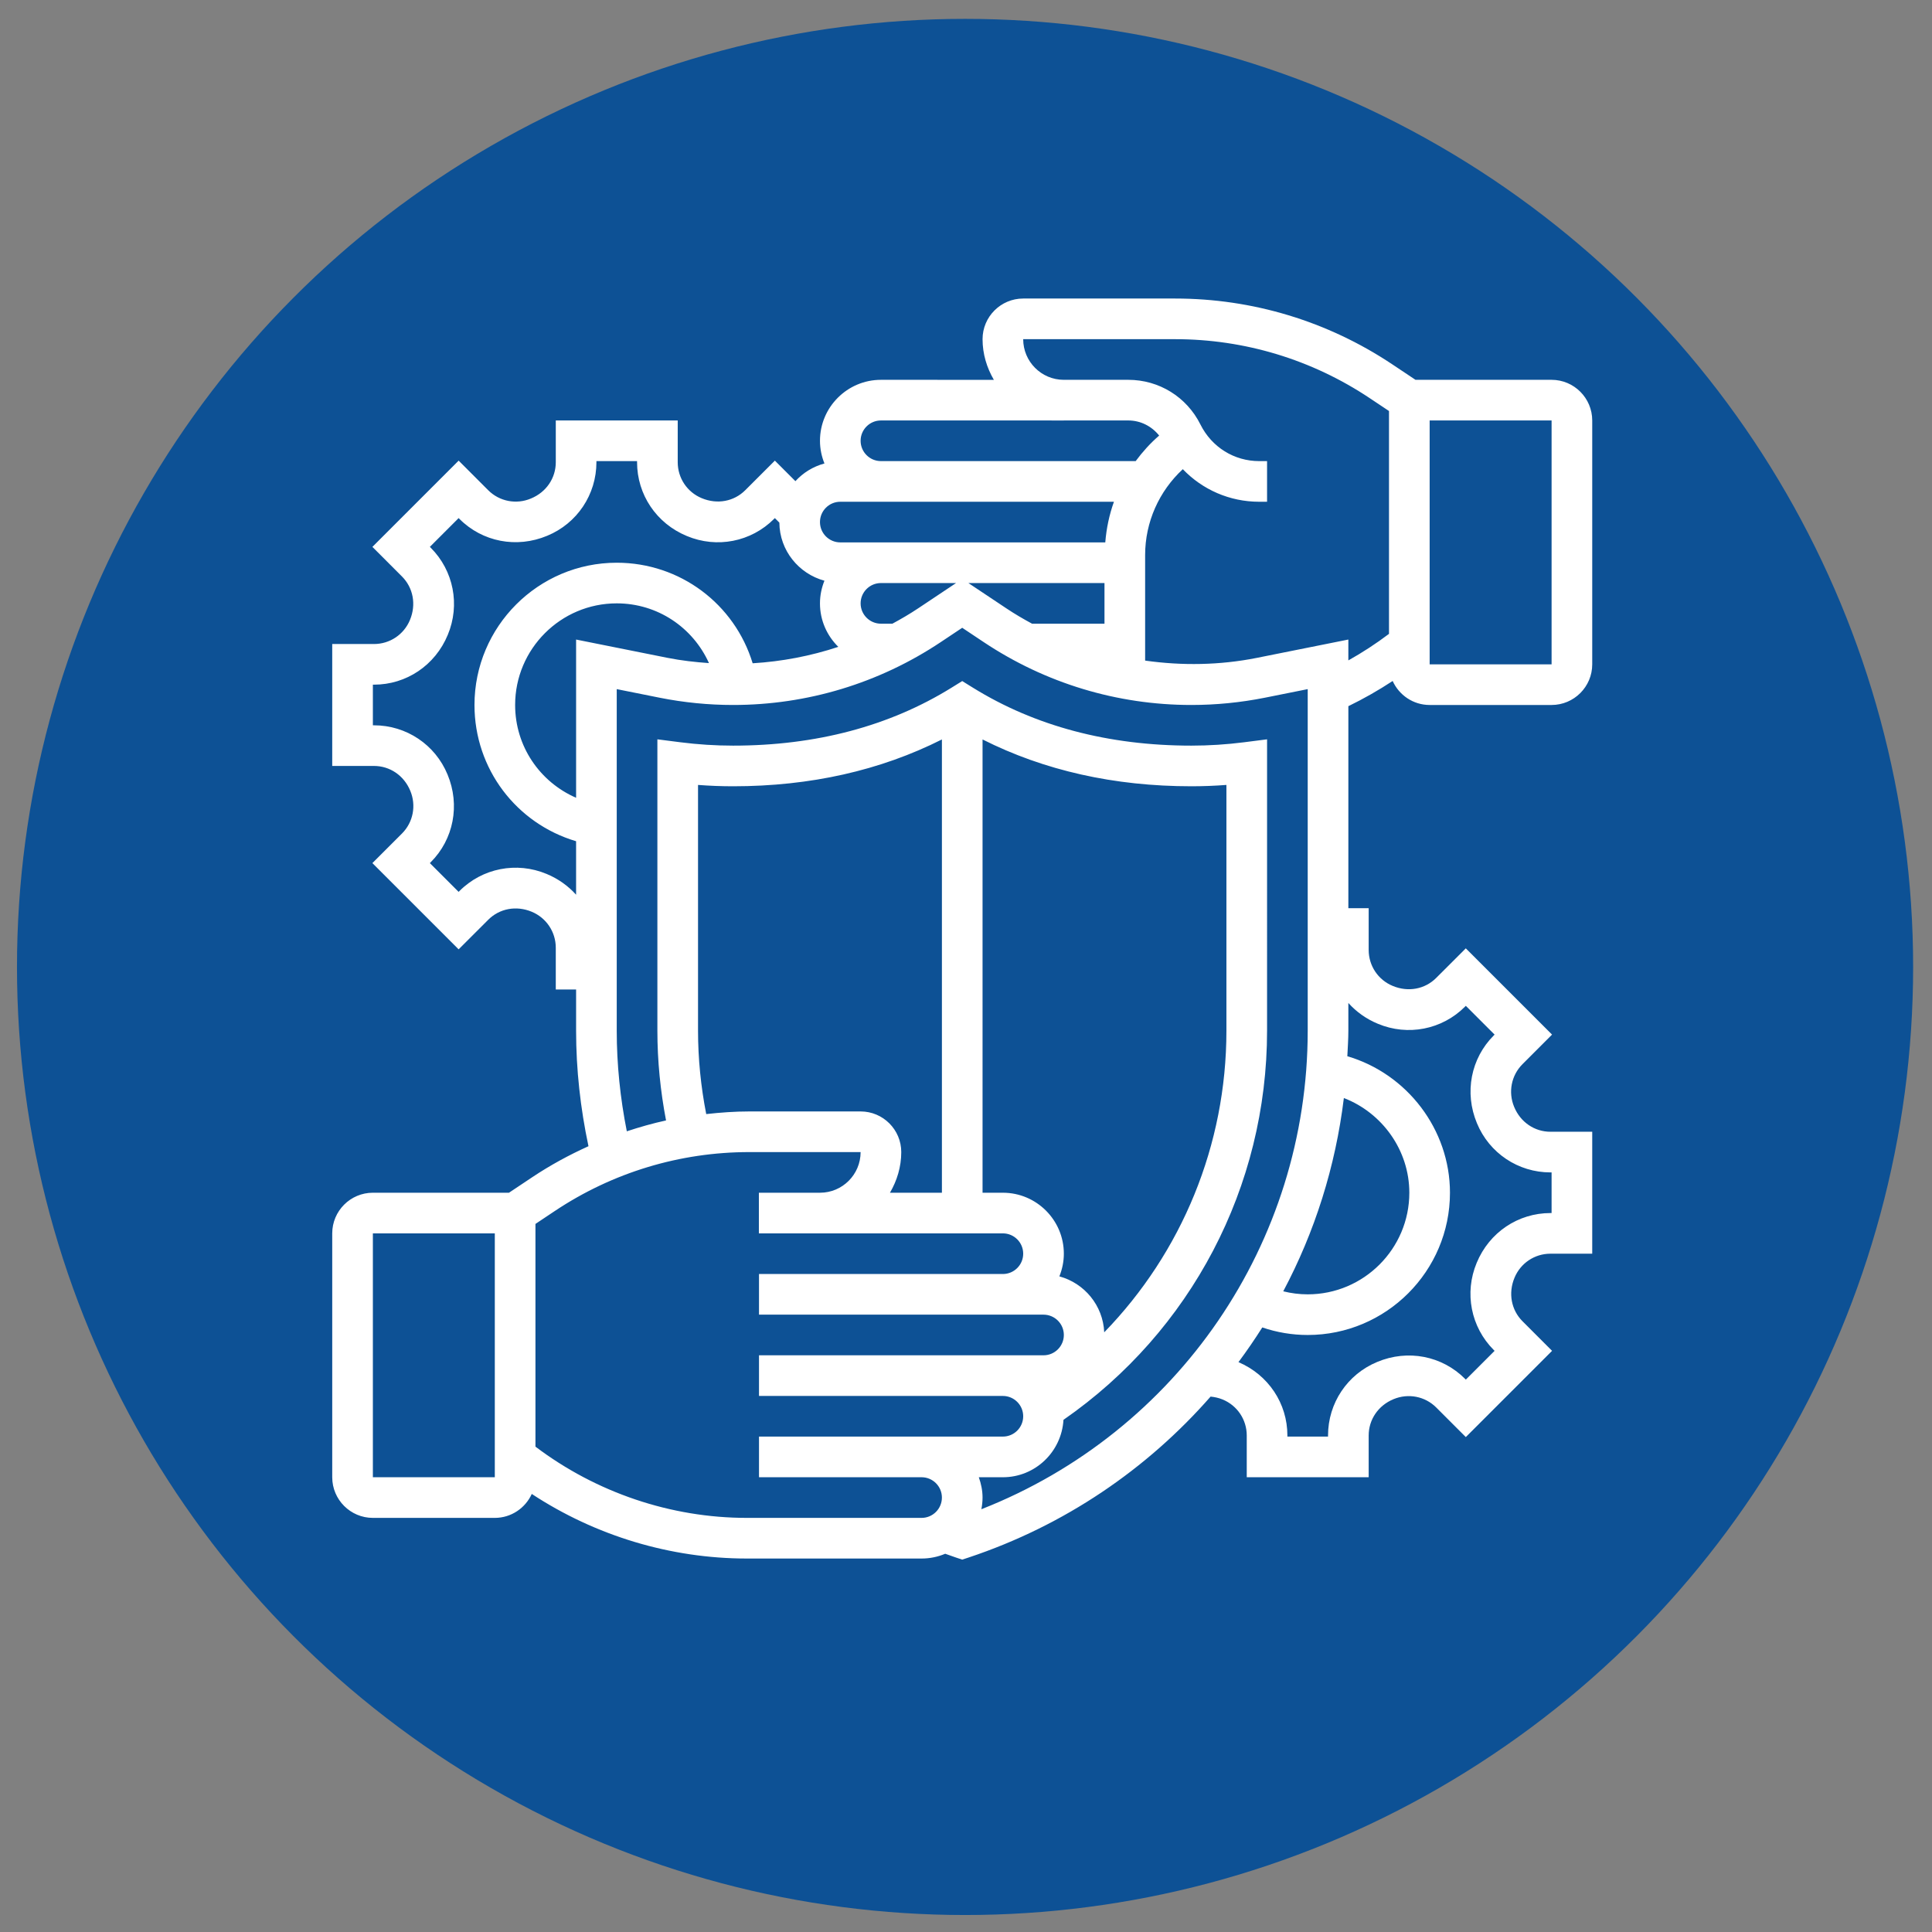 <?xml version="1.0" encoding="utf-8"?>
<!-- Generator: Adobe Illustrator 15.0.0, SVG Export Plug-In . SVG Version: 6.00 Build 0)  -->
<!DOCTYPE svg PUBLIC "-//W3C//DTD SVG 1.1//EN" "http://www.w3.org/Graphics/SVG/1.1/DTD/svg11.dtd">
<svg version="1.1" id="Capa_1" xmlns="http://www.w3.org/2000/svg" xmlns:xlink="http://www.w3.org/1999/xlink" x="0px" y="0px"
	 width="512px" height="512px" viewBox="0 0 512 512" enable-background="new 0 0 512 512" xml:space="preserve">
<rect x="0" y="0" width="512" height="512" fill="#808080" stroke="none"/>
<circle fill="#0D5195" cx="255.75" cy="256.25" r="251.25"/>
<g display="none">
	<path display="inline" fill="#FFFFFF" d="M377.014,350.124c-3.178-2.431-7.718-1.82-10.146,1.355
		c-2.428,3.176-1.818,7.717,1.355,10.145l12.368,9.453c1.309,1,2.854,1.487,4.393,1.487c1.978,0,3.945-0.809,5.367-2.379
		l23.64-26.102c2.684-2.963,2.458-7.54-0.506-10.224c-2.963-2.684-7.54-2.457-10.224,0.507l-19.169,21.167L377.014,350.124z"/>
	<path display="inline" fill="#FFFFFF" d="M453.857,311.49c-0.082-3.689-2.929-6.726-6.604-7.047
		c-17.217-1.505-38.402-13.069-53.979-29.463c-1.366-1.436-3.261-2.251-5.244-2.252h-0.002c-1.981,0-3.877,0.812-5.244,2.249
		c-6.99,7.349-15.104,13.724-23.479,18.658c-14.693-16.402-32.778-28.486-53.975-36.094c-0.184-0.076-0.37-0.143-0.562-0.2
		c-1.651-0.585-3.322-1.145-5.01-1.675c17.925-17.877,29.982-41.372,29.982-62.448v-11.371c8.474-3.689,14.417-12.147,14.417-21.971
		c0-10.203-6.423-18.931-15.436-22.366c-3.72-36.115-29.166-66.474-64.116-76.518c-1.033-4.919-5.403-8.625-10.624-8.625h-26.227
		c-5.035,0-9.269,3.45-10.49,8.108c-17.192,4.586-32.896,14.373-44.669,27.979c-11.951,13.81-19.383,31.057-21.27,49.06
		c-9.017,3.436-15.441,12.162-15.441,22.363c0,9.828,5.95,18.286,14.436,21.975v11.367c0,21.056,12.06,44.558,29.985,62.448
		c-1.639,0.516-3.263,1.056-4.868,1.622c-0.315,0.089-0.622,0.2-0.92,0.331c-23.725,8.559-43.531,22.724-59.042,42.287
		c-14.918,18.816-25.522,42.053-31.52,69.068c-2.134,9.653-3.739,21.786,2.844,29.985c6.431,8.005,17.936,9.032,27.243,9.032h47.344
		c3.997,0,7.237-3.241,7.237-7.237c0-3.997-3.24-7.238-7.237-7.238h-47.344c-8.658,0-14.027-1.218-15.957-3.622
		c-2.044-2.546-2.043-8.533,0.002-17.79c7.522-33.88,25.914-75.339,70.226-96.272c-1.362,24.451,11.886,40.433,20.306,50.576
		c1.289,1.553,3.168,2.497,5.184,2.604c2.015,0.111,3.984-0.631,5.431-2.038l40.789-39.666l40.809,39.667
		c1.354,1.316,3.164,2.049,5.043,2.049c0.13,0,0.259-0.004,0.392-0.012c2.014-0.107,3.894-1.054,5.182-2.609
		c8.409-10.152,21.638-26.143,20.287-50.542c12.857,6.1,24.215,14.255,33.982,24.413c-5.833,2.259-11.567,3.701-16.916,4.168
		c-3.673,0.321-6.518,3.354-6.604,7.042c-0.606,25.876,3.706,44.415,15.374,66.112c0.098,0.185,4.042,7.252,10.185,15.923H226.907
		c-3.997,0-7.236,3.24-7.236,7.237c0,3.996,3.24,7.237,7.236,7.237h132.344c8.726,9.644,19.018,17.85,28.775,17.85
		c23.545,0,50.195-47.764,50.451-48.241C450.127,355.901,454.438,337.366,453.857,311.49L453.857,311.49z M313.949,135.95h-39.847
		c-7.528-19.667-8.952-35.884-9.208-59.69C290.998,85.493,309.977,108.527,313.949,135.95L313.949,135.95z M231.371,66.842h18.995
		c0.046,28.015,0.755,46.988,8.339,69.108h-35.659C230.617,113.83,231.326,94.855,231.371,66.842z M216.85,75.69
		c-0.239,24.119-1.623,40.435-9.196,60.26h-41.545C170.237,108.171,190.208,84.512,216.85,75.69L216.85,75.69z M159.834,150.425
		h48.417c0.427,0.346,0.838,0.39,1.185,0h110.793c5.213,0,9.454,4.24,9.454,9.454c0,5.225-4.24,9.476-9.454,9.476H159.834
		c-5.224,0-9.475-4.25-9.475-9.476C150.359,154.665,154.609,150.425,159.834,150.425z M164.796,193.22v-9.392h150.47v9.392
		c0,27.593-26.732,61.721-57.206,73.032c-13.335,4.956-22.803,4.951-36.168-0.016C191.476,254.878,164.796,220.756,164.796,193.22z
		 M194.833,311.065c-7.491-9.779-14.704-22.618-11.237-41.255c3.192-1.031,6.491-1.971,9.912-2.804
		c7.298,5.354,15.17,9.746,23.33,12.795c2.626,0.975,5.153,1.778,7.625,2.448L194.833,311.065z M285.223,311.061l-29.648-28.821
		c2.441-0.661,4.935-1.454,7.524-2.418c8.201-3.045,16.111-7.445,23.442-12.817c3.377,0.823,6.682,1.755,9.906,2.798
		C299.92,288.415,292.711,301.266,285.223,311.061L285.223,311.061z M425.723,370.761c-8.559,15.973-28.604,40.607-37.696,40.607
		s-29.137-24.635-37.7-40.618c-9.564-17.783-13.489-32.614-13.703-52.807c7.809-1.485,15.937-4.398,23.93-8.468
		c0.28-0.123,0.555-0.268,0.822-0.428c9.333-4.851,18.462-11.271,26.648-18.9c15.414,14.379,34.18,24.521,51.399,27.797
		C439.196,338.14,435.272,352.973,425.723,370.761L425.723,370.761z"/>
	<path display="inline" fill="#FFFFFF" d="M194.147,393.518c-3.998,0-7.237,3.241-7.237,7.238c0,3.996,3.24,7.237,7.237,7.237h0.042
		c3.997,0,7.216-3.241,7.216-7.237C201.404,396.76,198.144,393.518,194.147,393.518z"/>
</g>
<path display="none" fill="#FFFFFF" d="M235.435,402.518c-3.6,0-6.522-2.921-6.522-6.521v-52.173c0-3.6,2.922-6.521,6.522-6.521
	s6.521,2.922,6.521,6.521v52.173C241.957,399.597,239.035,402.518,235.435,402.518z"/>
<path display="none" fill="#FFFFFF" d="M274.565,402.518c-3.6,0-6.521-2.921-6.521-6.521v-52.173c0-3.6,2.922-6.521,6.521-6.521
	c3.601,0,6.521,2.922,6.521,6.521v52.173C281.086,399.597,278.165,402.518,274.565,402.518z"/>
<path display="none" fill="#FFFFFF" d="M313.695,402.518H196.306c-3.601,0-6.522-2.921-6.522-6.521c0-3.6,2.921-6.521,6.522-6.521
	h117.389c3.6,0,6.521,2.922,6.521,6.521C320.216,399.597,317.294,402.518,313.695,402.518z"/>
<path display="none" fill="#FFFFFF" d="M391.954,350.345H118.046c-10.787,0-19.564-8.777-19.564-19.564V161.219
	c0-10.787,8.778-19.564,19.564-19.564h52.173c3.6,0,6.522,2.921,6.522,6.521c0,3.601-2.922,6.522-6.522,6.522h-52.173
	c-3.587,0-6.521,2.921-6.521,6.521v169.562c0,3.6,2.935,6.521,6.521,6.521h273.908c3.587,0,6.521-2.922,6.521-6.521V161.219
	c0-3.6-2.934-6.521-6.521-6.521H378.91c-3.6,0-6.521-2.921-6.521-6.522c0-3.6,2.922-6.521,6.521-6.521h13.044
	c10.786,0,19.564,8.778,19.564,19.564v169.562C411.519,341.568,402.74,350.345,391.954,350.345z"/>
<path display="none" fill="#FFFFFF" d="M264.9,243.886c-1.669,0-3.339-0.639-4.617-1.904l-46.917-46.917
	c-2.465-2.452-2.569-6.404-0.235-8.974l38.438-42.664c27.287-31.526,70.577-53.256,107.646-53.947
	c2.179,0.026,3.496,0.665,4.735,1.904c1.252,1.252,1.943,2.961,1.904,4.735c-0.705,37.069-22.422,80.372-54.052,107.75
	l-42.56,38.347C268.017,243.339,266.452,243.886,264.9,243.886L264.9,243.886z M226.97,190.227l38.165,38.164l38.06-34.29
	c27.078-23.439,46.212-59.229,49.226-91.172c-31.93,3.026-67.708,22.147-91.068,49.133L226.97,190.227z"/>
<path display="none" fill="#FFFFFF" d="M282.443,274.825c-0.587,0-1.187-0.078-1.773-0.247c-2.283-0.64-4.03-2.453-4.578-4.761
	l-9.208-38.478c-0.835-3.508,1.33-7.017,4.825-7.865c3.522-0.86,7.03,1.331,7.865,4.826l6.117,25.539
	c11.322-17.713,13.592-40.395,13.826-53.672c0.065-3.587,3.234-6.222,6.639-6.404c3.587,0.065,6.457,3.052,6.391,6.639
	c-0.547,30.86-9.6,56.608-25.499,72.507C285.808,274.16,284.139,274.825,282.443,274.825L282.443,274.825z"/>
<path display="none" fill="#FFFFFF" d="M225.522,188.649c-0.496,0-1.004-0.052-1.513-0.182l-38.478-9.222
	c-2.308-0.548-4.122-2.283-4.76-4.565c-0.639-2.27,0-4.708,1.669-6.378c15.9-15.9,41.634-24.952,72.507-25.5
	c3.404,0.183,6.574,2.804,6.64,6.404c0.065,3.6-2.805,6.574-6.404,6.639c-13.278,0.235-35.947,2.492-53.66,13.826l25.539,6.118
	c3.509,0.834,5.674,4.356,4.826,7.865C231.157,186.64,228.483,188.649,225.522,188.649z"/>
<path display="none" fill="#FFFFFF" d="M176.741,285.13c-1.709,0-3.378-0.665-4.618-1.904c-1.695-1.695-2.322-4.187-1.63-6.482
	c2.152-7.2,13.331-43.539,22.095-52.303c10.578-10.565,27.743-10.565,38.321,0c10.565,10.565,10.552,27.756,0,38.321
	c-8.765,8.752-45.104,19.956-52.303,22.108C178.006,285.039,177.366,285.13,176.741,285.13z M211.761,229.552
	c-3.586,0-7.2,1.356-9.939,4.096c-3.691,3.704-10.082,20.047-15.051,34.93c14.895-4.982,31.238-11.348,34.93-15.052
	c5.465-5.478,5.465-14.399,0-19.864C218.948,230.922,215.362,229.552,211.761,229.552L211.761,229.552z M226.305,258.143h0.13
	H226.305z"/>
<path display="none" fill="#FFFFFF" d="M387.56,277.261l-1.756,0.947c-7.092-8.606-19.378-11.94-28.741-7.197
	c-0.033,0.017-0.066,0.035-0.099,0.052l-4.144,2.23c-10.128-8.574-24.546-9.877-36.045-3.256l-22.319,12.139h-29.7
	c-6.43-0.009-12.776-1.463-18.569-4.256l-4.086-1.977c-23.717-11.538-51.905-8.786-72.942,7.124
	c-0.097,0.075-0.191,0.148-0.282,0.232l-9.864,8.781c-3.728,3.311-8.134,5.768-12.91,7.196l-5.602-18.39
	c-0.57-1.869-2.294-3.146-4.248-3.146H88.549c-2.452,0-4.441,1.987-4.441,4.44c0,0.18,0.011,0.359,0.032,0.537l15.901,130.383
	c0.272,2.229,2.164,3.905,4.409,3.905h71.552c2.452,0,4.441-1.988,4.441-4.441c0-0.439-0.065-0.875-0.193-1.296l-9.399-30.845
	l29.275-18.503c3.918-2.168,8.513-2.762,12.853-1.663c0.092,0.022,0.184,0.043,0.277,0.06l59.551,10.966
	c16.184,2.896,32.869,0.54,47.618-6.724c0.189-0.092,0.37-0.199,0.543-0.317l103.001-70.722c1.938-1.33,2.504-3.939,1.291-5.952
	C417.474,274.602,400.862,270.06,387.56,277.261z M361.124,278.911c5.414-2.711,12.229-0.488,16.583,3.666l-39.059,21.071
	l-2.294,1.209c-1.237-3.512-3.044-6.795-5.35-9.719L361.124,278.911z M321.073,277.811c0.035-0.021,0.075-0.038,0.106-0.06
	c7.124-4.118,15.925-4.035,22.97,0.216l-19.857,10.692c-3.786-2.763-8.105-4.708-12.686-5.709L321.073,277.811z M108.378,408.127
	L93.565,286.625h39.396l37.045,121.502H108.378z M316.198,356.737c-12.968,6.313-27.605,8.347-41.802,5.81l-59.405-10.94
	c-6.534-1.613-13.438-0.677-19.307,2.617c-0.069,0.037-0.138,0.078-0.205,0.122l-27.323,17.272l-19.465-63.838
	c6.002-1.809,11.538-4.905,16.222-9.072l9.725-8.659c18.37-13.811,42.926-16.174,63.591-6.117l4.085,1.976
	c6.999,3.374,14.667,5.131,22.438,5.141h39.616c12.007,0.018,22.315,8.553,24.572,20.348l-28.714-1.299
	c-10.438-0.47-20.898,0.014-31.248,1.443c-2.426,0.36-4.102,2.619-3.741,5.045c0.355,2.394,2.56,4.061,4.959,3.752
	c9.813-1.356,19.73-1.813,29.628-1.367l33.792,1.527c0.067,0,0.135,0.005,0.201,0.005c2.453,0,4.44-1.987,4.44-4.441
	c0-0.718-0.029-1.43-0.073-2.139l4.634-2.441l48.96-26.405c7.731-4.188,17.311-2.651,23.347,3.742L316.198,356.737z"/>
<path display="none" fill="#FFFFFF" d="M122.496,389.755c0,7.722,6.259,13.98,13.98,13.98c7.723,0,13.981-6.259,13.981-13.98
	c0-7.723-6.259-13.981-13.981-13.981C128.759,375.781,122.504,382.036,122.496,389.755z M136.477,384.655c2.816,0,5.1,2.282,5.1,5.1
	c0,2.816-2.284,5.099-5.1,5.099c-2.815,0-5.099-2.282-5.099-5.099C131.383,386.94,133.663,384.66,136.477,384.655L136.477,384.655z"
	/>
<path display="none" fill="#FFFFFF" d="M288.768,123.39v-14.634c-0.088-18.617-15.25-33.638-33.867-33.551
	c-18.494,0.086-33.464,15.057-33.551,33.551v14.634c0.086,18.616,15.249,33.638,33.866,33.551
	C273.71,156.855,288.681,141.884,288.768,123.39z M230.232,123.39v-14.634c0.075-13.711,11.25-24.767,24.962-24.692
	c13.605,0.074,24.617,11.086,24.692,24.692v14.634c-0.075,13.711-11.251,24.767-24.963,24.691
	C241.318,148.008,230.306,136.996,230.232,123.39z"/>
<path display="none" fill="#FFFFFF" d="M200.725,248.562h108.668c2.453,0,4.441-1.988,4.441-4.441l0,0v-10.193h74.392
	c2.452,0,4.441-1.988,4.441-4.44v-28.825c-0.01-17.553-13.649-32.082-31.166-33.2c-2.368-0.174-3.587,1.326-4.573,2.53
	c-7.129,8.71-19.969,9.992-28.68,2.863c-1.305-1.067-2.471-2.293-3.475-3.649c-0.859-1.164-2.233-1.836-3.682-1.8
	c-5.768,0.129-11.402,1.773-16.335,4.766c-6.581-7.652-15.979-12.313-26.054-12.922c-2.295-0.094-3.455,1.3-4.579,2.665
	c-8.363,10.221-23.429,11.727-33.649,3.363c-1.532-1.254-2.903-2.693-4.081-4.285c-0.858-1.167-2.234-1.839-3.682-1.8
	c-9.739,0.226-19,4.265-25.79,11.25c-0.562,0.574-1.094,1.168-1.613,1.771c-4.585-2.792-9.782-4.423-15.141-4.753
	c-2.36-0.174-3.586,1.326-4.573,2.529c-7.128,8.71-19.968,9.992-28.678,2.863c-1.304-1.067-2.471-2.293-3.474-3.648
	c-0.862-1.163-2.235-1.835-3.683-1.801c-18.039,0.459-32.424,15.213-32.426,33.257v28.825c0,2.452,1.989,4.44,4.441,4.44h74.508
	v10.193C196.284,246.574,198.273,248.562,200.725,248.562z M319.196,176.429c10.685,12.128,29.179,13.297,41.305,2.613
	c0.888-0.781,1.727-1.616,2.512-2.498c11.935,1.8,20.762,12.051,20.773,24.119v24.384h-69.951v-28.489
	c0.004-5.914-1.402-11.743-4.104-17.003C312.632,177.862,315.858,176.798,319.196,176.429z M230.798,168.211
	c11.842,13.708,32.554,15.222,46.262,3.38c1.168-1.009,2.264-2.099,3.278-3.263c14.101,1.95,24.604,13.996,24.618,28.229v43.123
	h-99.791v-43.123C205.257,181.965,216.288,169.765,230.798,168.211z M126.216,225.047v-24.384
	c0.077-12.38,9.359-22.766,21.652-24.23c10.686,12.125,29.177,13.292,41.302,2.605c0.886-0.781,1.723-1.613,2.507-2.495
	c3.058,0.458,6,1.496,8.667,3.059c-2.677,5.25-4.069,11.062-4.061,16.955v28.489H126.216z"/>
<path display="none" fill="#FFFFFF" d="M370.725,136.619v-12.81c0-16.601-13.458-30.058-30.059-30.058s-30.059,13.458-30.059,30.058
	v12.81c0,16.6,13.458,30.059,30.059,30.059S370.725,153.219,370.725,136.619z M319.49,136.619v-12.81
	c-0.003-11.695,9.477-21.179,21.172-21.181c11.696-0.002,21.179,9.478,21.182,21.173c0,0.003,0,0.005,0,0.008v12.81
	c0.002,11.695-9.478,21.179-21.173,21.181c-11.695,0.002-21.179-9.478-21.181-21.173C319.49,136.624,319.49,136.622,319.49,136.619z
	"/>
<path display="none" fill="#FFFFFF" d="M199.394,136.619v-12.81c0-16.601-13.458-30.058-30.059-30.058s-30.059,13.458-30.059,30.058
	v12.81c0,16.6,13.458,30.059,30.059,30.059S199.394,153.219,199.394,136.619z M148.158,136.619v-12.81
	c-0.002-11.695,9.477-21.179,21.173-21.181c11.696-0.002,21.18,9.478,21.181,21.173c0,0.003,0,0.005,0,0.008v12.81
	c0.002,11.695-9.477,21.179-21.173,21.181c-11.696,0.002-21.179-9.478-21.181-21.173
	C148.158,136.624,148.158,136.622,148.158,136.619z"/>
<g>
	<path fill="#FFFFFF" d="M411.187,100.656h-36.069l-6.188-4.13c-17.094-11.391-36.983-17.413-57.524-17.413h-40.247
		c-5.94,0-10.771,4.832-10.771,10.771c0,3.943,1.142,7.594,2.995,10.777l-29.924-0.005c-8.908,0-16.157,7.25-16.157,16.157
		c0,2.127,0.436,4.147,1.185,6.011c-3.005,0.813-5.656,2.45-7.696,4.69l-5.445-5.445l-7.847,7.842
		c-2.967,2.973-7.41,3.834-11.53,2.111c-3.868-1.6-6.366-5.337-6.366-9.527v-11.068h-32.314v11.068c0,4.19-2.5,7.934-6.587,9.614
		c-3.904,1.647-8.348,0.775-11.321-2.197l-7.836-7.842l-22.857,22.857l7.836,7.841c2.967,2.973,3.834,7.416,2.116,11.531
		c-1.6,3.867-5.337,6.371-9.528,6.371H88.043v32.314H99.11c4.191,0,7.934,2.505,9.619,6.582c1.632,3.91,0.766,8.354-2.202,11.326
		l-7.842,7.836l22.857,22.857l7.847-7.842c2.968-2.973,7.405-3.834,11.525-2.122c3.866,1.61,6.372,5.348,6.372,9.539v11.067h5.385
		v10.912c0,10.308,1.147,20.579,3.28,30.618c-5.138,2.32-10.125,5.03-14.875,8.196l-6.193,4.132H98.815
		c-5.94,0-10.771,4.83-10.771,10.771v64.629c0,5.94,4.831,10.771,10.771,10.771h32.314c4.357,0,8.1-2.612,9.796-6.345
		c16.853,11.073,36.752,17.116,57.003,17.116h46.301c2.219,0,4.335-0.453,6.264-1.266c0.931,0.328,1.858,0.673,2.801,0.985
		l1.707,0.57l1.708-0.564c25.441-8.478,47.292-23.449,64.11-42.64c1.051,0.108,2.117,0.324,3.211,0.775
		c3.866,1.6,6.371,5.339,6.371,9.528v11.067h32.313v-11.067c0-4.189,2.505-7.934,6.581-9.619c3.91-1.626,8.348-0.77,11.321,2.203
		l7.842,7.841l22.856-22.856l-7.836-7.842c-2.968-2.973-3.835-7.417-2.116-11.531c1.599-3.866,5.337-6.37,9.526-6.37h11.068v-32.314
		h-11.068c-4.189,0-7.933-2.505-9.619-6.582c-1.631-3.909-0.764-8.354,2.204-11.326l7.836-7.842l-22.857-22.856l-7.848,7.842
		c-2.967,2.973-7.404,3.834-11.53,2.11c-3.86-1.594-6.36-5.332-6.36-9.521v-11.068h-5.386v-53.539
		c4.056-1.972,7.977-4.201,11.741-6.678c1.69,3.738,5.439,6.36,9.802,6.36h32.315c5.939,0,10.771-4.831,10.771-10.771v-64.629
		C421.957,105.488,417.126,100.656,411.187,100.656L411.187,100.656z M233.457,111.427l48.472,0.005v-0.005h17.072
		c3.247,0,6.184,1.503,8.191,4.002c-2.348,2.025-4.405,4.314-6.226,6.77h-67.51c-2.967,0-5.386-2.413-5.386-5.386
		C228.072,113.841,230.49,111.427,233.457,111.427z M266.666,161.202l-10.034-6.689H292.7v10.771h-19.195
		C271.173,164.025,268.879,162.684,266.666,161.202z M236.494,165.285h-3.037c-2.967,0-5.386-2.413-5.386-5.386
		c0-2.973,2.418-5.386,5.386-5.386h19.911l-10.028,6.689C241.121,162.684,238.826,164.025,236.494,165.285L236.494,165.285z
		 M222.686,132.97h72.519c-1.233,3.441-1.998,7.056-2.294,10.771h-70.225c-2.967,0-5.386-2.413-5.386-5.386
		C217.3,135.383,219.719,132.97,222.686,132.97L222.686,132.97z M144.851,231.599c-7.96-3.318-17.024-1.541-23.088,4.529
		l-0.221,0.227l-7.626-7.626l0.227-0.227c6.064-6.069,7.842-15.134,4.454-23.255c-3.27-7.917-10.917-13.034-19.486-13.034h-0.295
		v-10.771h0.295c8.569,0,16.217-5.116,19.556-13.206c3.318-7.955,1.541-17.013-4.523-23.083l-0.227-0.227l7.626-7.626l0.226,0.227
		c6.076,6.08,15.14,7.846,23.256,4.453c7.917-3.269,13.033-10.917,13.033-19.485v-0.296h10.771v0.296
		c0,8.568,5.116,16.222,13.2,19.556c7.95,3.329,17.019,1.551,23.088-4.523l0.227-0.227l1.195,1.201
		c0.064,7.384,5.122,13.54,11.946,15.392c-0.749,1.858-1.185,3.878-1.185,6.005c0,4.513,1.869,8.59,4.863,11.525
		c-7.346,2.434-14.978,3.889-22.701,4.352c-4.777-15.688-19.206-26.648-36.02-26.648c-20.789,0-37.7,16.917-37.7,37.7
		c0,16.916,11.089,31.415,26.928,36.105v14.176C150.571,234.777,147.932,232.876,144.851,231.599L144.851,231.599z M152.672,169.486
		v41.934c-9.624-4.196-16.157-13.658-16.157-24.597c0-14.848,12.079-26.928,26.928-26.928c10.814,0,20.18,6.393,24.44,15.834
		c-3.667-0.259-7.324-0.668-10.954-1.39L152.672,169.486z M131.129,391.485H98.815v-64.629h32.314V391.485z M244.229,402.256
		h-46.301c-20.18,0-39.952-6.726-56.028-18.882v-59.021l5.148-3.437c15.312-10.206,33.139-15.603,51.547-15.603h29.476
		c0,5.94-4.826,10.771-10.75,10.771H217.3h-16.189v10.771H217.3h0.022h48.45c2.968,0,5.386,2.413,5.386,5.386
		s-2.418,5.386-5.386,5.386h-64.628v10.771h75.4c2.968,0,5.386,2.413,5.386,5.386s-2.418,5.386-5.386,5.386h-75.4v10.771h64.628
		c2.968,0,5.386,2.413,5.386,5.386s-2.418,5.385-5.386,5.385h-64.628v10.772h43.085c2.968,0,5.386,2.413,5.386,5.386
		C249.615,399.843,247.197,402.256,244.229,402.256z M184.986,273.139v-65.124c3.102,0.237,6.21,0.355,9.291,0.355
		c20.482,0,39.036-4.195,55.339-12.408v120.124h-13.767c1.853-3.184,2.995-6.83,2.995-10.772c0-5.94-4.831-10.771-10.771-10.771
		h-29.476c-3.846,0-7.654,0.279-11.44,0.7C185.74,287.982,184.986,280.571,184.986,273.139L184.986,273.139z M292.63,353.08
		c-0.318-7.131-5.246-13.023-11.887-14.827c0.749-1.863,1.186-3.884,1.186-6.01c0-8.908-7.249-16.157-16.157-16.157h-5.386V195.962
		c16.302,8.218,34.855,12.408,55.338,12.408c3.08,0,6.188-0.118,9.29-0.355v65.129C325.014,303.434,313.193,331.909,292.63,353.08z
		 M260.074,399.963c0.192-1.003,0.312-2.036,0.312-3.091c0-1.896-0.388-3.695-0.991-5.387h6.377c8.584,0,15.564-6.753,16.061-15.215
		c33.816-23.455,53.954-61.747,53.954-103.131V195.93l-6.064,0.775c-4.648,0.593-9.36,0.895-13.998,0.895
		c-21.968,0-41.443-5.165-57.891-15.355L255,180.489l-2.833,1.756c-16.448,10.19-35.923,15.355-57.891,15.355
		c-4.637,0-9.344-0.301-13.998-0.895l-6.064-0.775v77.209c0,7.998,0.797,15.969,2.294,23.789c-3.518,0.765-6.975,1.75-10.395,2.881
		c-1.74-8.762-2.671-17.698-2.671-26.67v-90.512l11.379,2.278c6.393,1.276,12.943,1.922,19.454,1.922
		c19.647,0,38.68-5.757,55.037-16.664l5.688-3.792l5.688,3.792c16.356,10.906,35.385,16.664,55.036,16.664
		c6.512,0,13.061-0.646,19.459-1.922l11.374-2.278v90.517C346.557,329.511,312.068,379.528,260.074,399.963L260.074,399.963z
		 M356.138,290.988c10.174,3.926,17.349,13.857,17.349,25.098c0,14.848-12.081,26.928-26.93,26.928
		c-2.219,0-4.379-0.279-6.483-0.803C348.426,326.49,353.924,309.18,356.138,290.988L356.138,290.988z M365.143,271.307
		c7.949,3.329,17.02,1.552,23.089-4.523l0.227-0.226l7.626,7.626l-0.227,0.227c-6.063,6.069-7.841,15.133-4.453,23.255
		c3.269,7.917,10.915,13.034,19.484,13.034h0.298v10.771h-0.298c-8.569,0-16.216,5.115-19.555,13.204
		c-3.317,7.956-1.54,17.015,4.523,23.084l0.227,0.227l-7.626,7.626l-0.227-0.227c-6.075-6.074-15.14-7.857-23.261-4.454
		c-7.912,3.275-13.027,10.918-13.027,19.486v0.296h-10.772v-0.296c0-8.478-5.014-16.034-12.963-19.438
		c2.219-2.983,4.319-6.048,6.312-9.193c3.855,1.309,7.885,1.999,12.036,1.999c20.789,0,37.7-16.917,37.7-37.7
		c0-16.794-11.407-31.545-27.198-36.171c0.104-2.258,0.27-4.497,0.27-6.775v-7.34C359.428,268.135,362.068,270.038,365.143,271.307z
		 M333.072,174.344c-9.802,1.955-19.814,2.101-29.601,0.722v-27.958c0-8.746,3.685-16.938,9.986-22.77
		c5.207,5.434,12.425,8.633,20.244,8.633h2.085v-10.771h-2.085c-6.624,0-12.57-3.684-15.575-9.706
		c-3.642-7.298-10.966-11.838-19.125-11.838h-17.094c-5.925,0-10.75-4.831-10.75-10.771h40.247c18.408,0,36.235,5.397,51.547,15.604
		l5.148,3.435v59.055c-3.426,2.59-7.023,4.938-10.771,7.034v-5.526L333.072,174.344z M411.187,176.056h-32.315v-64.629h32.315
		V176.056z"/>
</g>
</svg>
